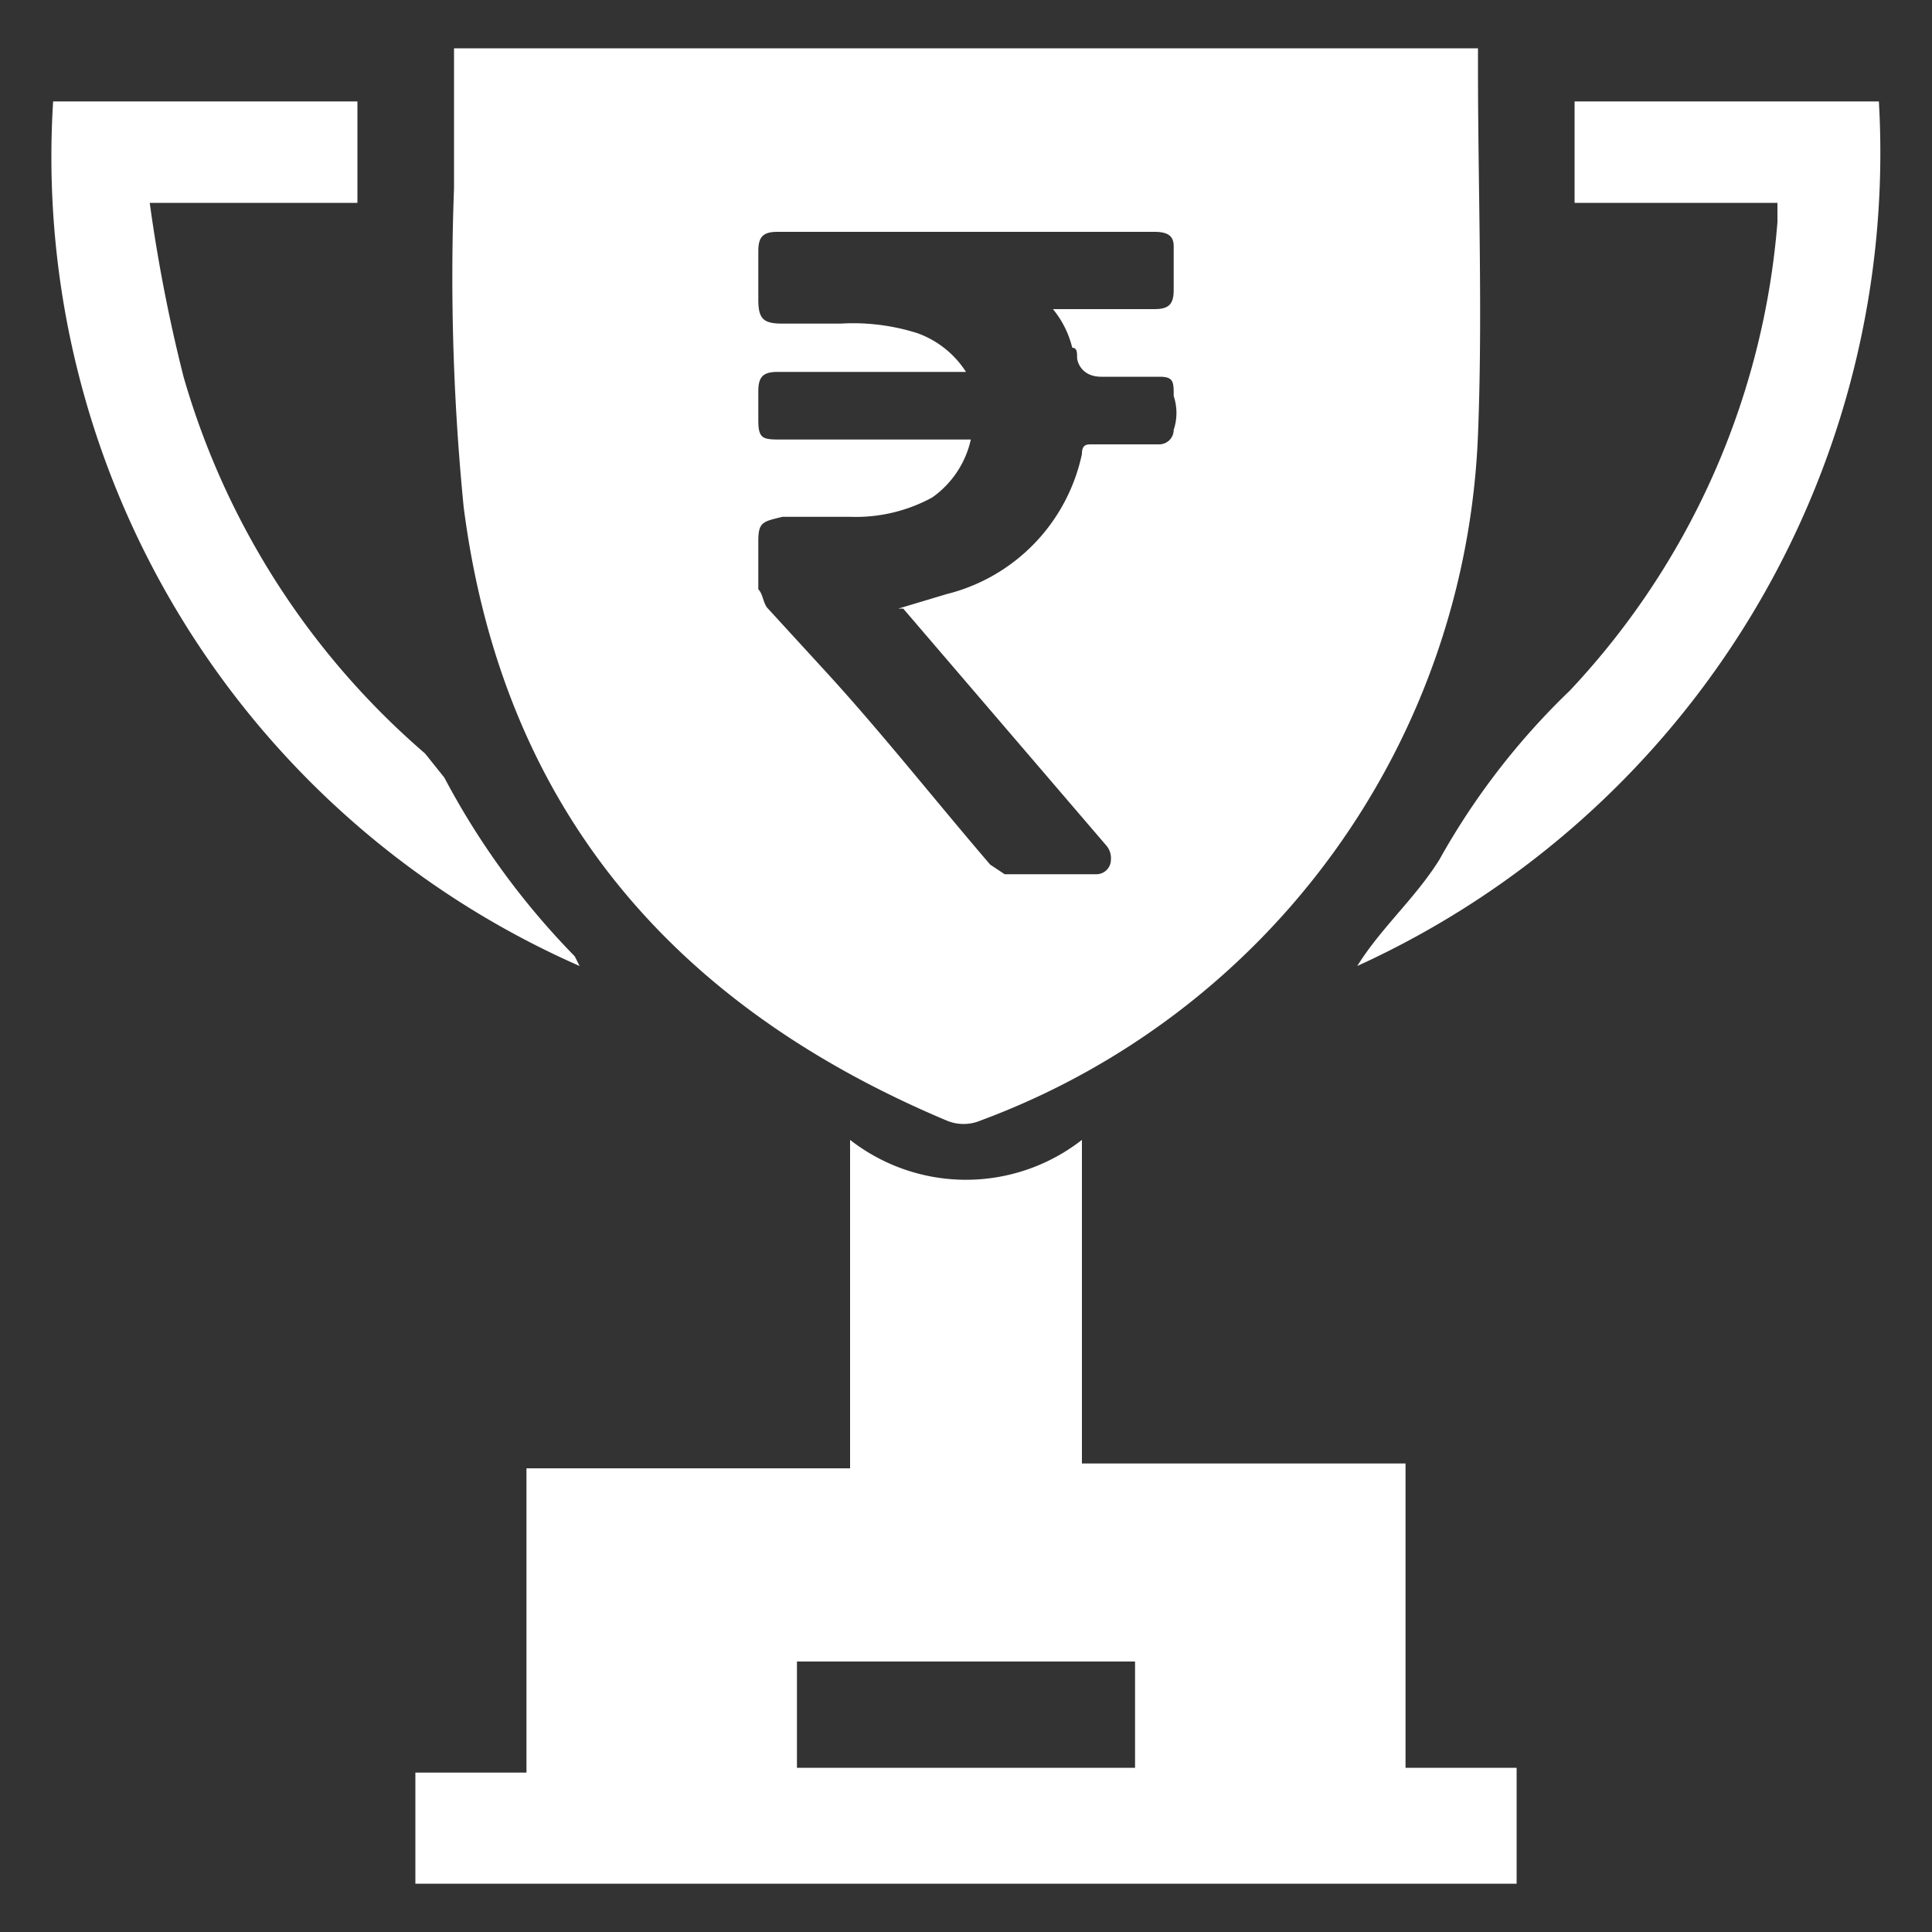 <svg xmlns="http://www.w3.org/2000/svg" viewBox="0 0 40 40"><rect x="0" y="0" width="40" height="40" fill="#333333" stroke="none"/><path d="M30.6,1.4V1H9.4V3.9a48.5,48.5,0,0,0,.2,6.6c.8,6.2,4.3,10.3,10,12.7a.9.9,0,0,0,.7,0A15.8,15.8,0,0,0,30.6,9C30.7,6.5,30.6,3.9,30.6,1.4ZM24.3,8.9a.3.3,0,0,1-.3.3H22.6c-.1,0-.2,0-.2.2a3.8,3.8,0,0,1-2.8,2.9l-1,.3h.1l4.2,4.9a.4.4,0,0,1,.1.3.3.3,0,0,1-.3.3H20.8l-.3-.2c-1.2-1.4-2.3-2.8-3.5-4.1l-1.1-1.2c-.1-.1-.1-.3-.2-.4v-1c0-.4.1-.4.5-.5h1.4a3.3,3.3,0,0,0,1.7-.4,2,2,0,0,0,.8-1.2H16.2c-.4,0-.5,0-.5-.4V8.1c0-.3.1-.4.4-.4H20a2,2,0,0,0-1-.8,4.4,4.4,0,0,0-1.6-.2H16.2c-.4,0-.5-.1-.5-.5v-1c0-.3.1-.4.4-.4h7.8c.3,0,.4.1.4.3v.9c0,.3-.1.4-.4.4H21.8a2,2,0,0,1,.4.8c.1,0,.1.1.1.2s.1.4.5.4H24c.3,0,.3.1.3.4A1.1,1.1,0,0,1,24.3,8.9Z" style="fill:#fff"/><path d="M8.6,39V36.7h2.3V30.4h6.7V23.6a3.9,3.9,0,0,0,4.8,0v6.7h6.7v6.3h2.3V39Zm14.9-4.6h-7v2.2h7Z" style="fill:#fff"/><path d="M12,20A18.3,18.3,0,0,1,1.1,2.1H7.4V4.2H3.1a32.9,32.9,0,0,0,.7,3.6,16.2,16.2,0,0,0,5,7.8l.4.5a15.9,15.9,0,0,0,2.7,3.7Z" style="fill:#fff"/><path d="M36.8,4.2H32.6V2.1h6.3A18.5,18.5,0,0,1,28.1,20c.5-.8,1.2-1.4,1.7-2.2a14.9,14.9,0,0,1,2.7-3.5,16,16,0,0,0,4.3-9.7Z" style="fill:#fff"/></svg>